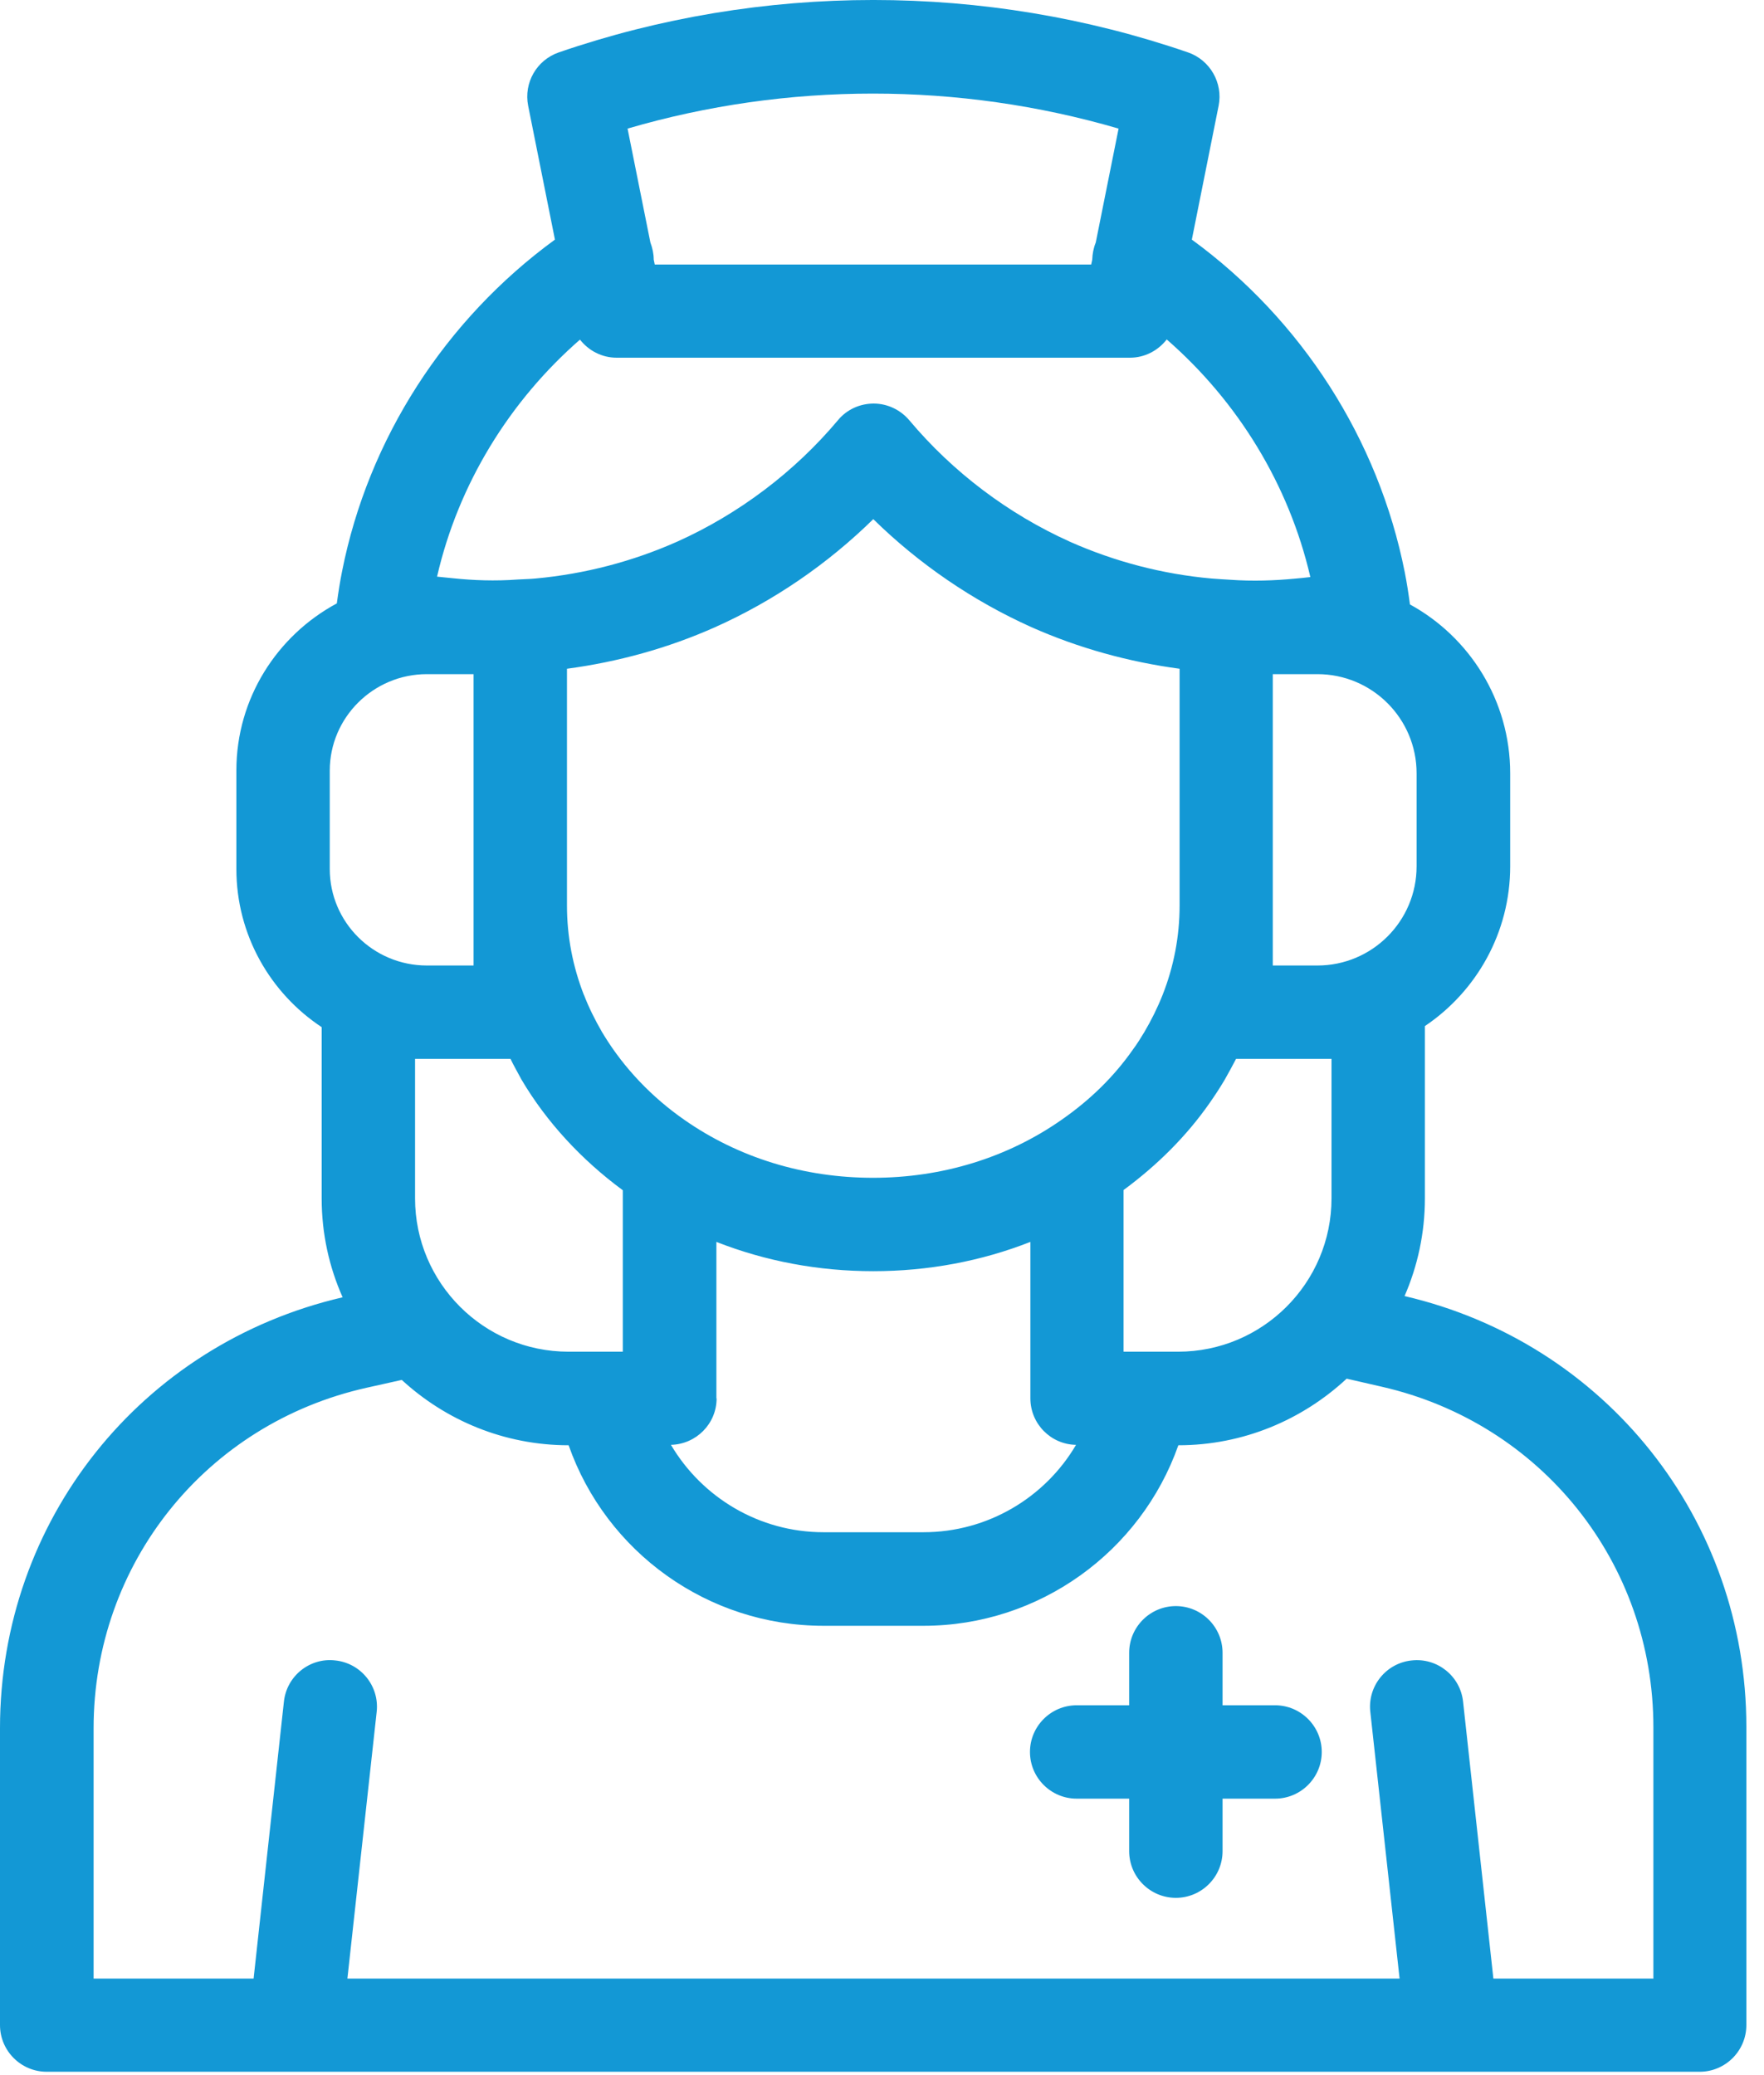 <?xml version="1.0" encoding="UTF-8"?> <svg xmlns="http://www.w3.org/2000/svg" viewBox="0 0 85 100" fill="none"><path d="M67.68 62.458C68.31 61.008 68.66 59.417 68.66 57.748V49.447C71.14 47.778 72.77 44.947 72.77 41.748V37.267C72.77 33.758 70.81 30.698 67.94 29.128C67.87 28.608 67.79 28.078 67.69 27.578C66.42 21.168 62.72 15.408 57.43 11.547L58.72 5.098C58.94 3.998 58.31 2.897 57.25 2.527C47.47 -0.843 36.7 -0.843 26.92 2.527C25.86 2.897 25.23 3.987 25.45 5.098L26.74 11.547C21.45 15.408 17.74 21.157 16.48 27.547C16.39 27.997 16.31 28.488 16.23 29.078C13.35 30.628 11.39 33.657 11.39 37.127V41.877C11.39 45.047 13.02 47.858 15.5 49.498V57.748C15.5 59.447 15.86 61.057 16.51 62.517C6.78 64.778 0 73.287 0 83.278V97.588C0 98.828 1.01 99.838 2.25 99.838H81.9C83.14 99.838 84.15 98.828 84.15 97.588V83.218C84.15 73.237 77.38 64.718 67.68 62.458ZM28.14 47.958C27.6 46.578 27.32 45.127 27.32 43.638V32.227C29.78 31.898 32.18 31.238 34.45 30.227C37.27 28.968 39.87 27.188 42.08 25.017C44.28 27.177 46.88 28.957 49.71 30.227C51.99 31.238 54.39 31.898 56.84 32.227V43.638C56.84 45.127 56.56 46.578 56.02 47.947C55.77 48.578 55.47 49.178 55.14 49.737C54.97 50.017 54.8 50.297 54.59 50.578C53.69 51.867 52.54 52.998 51.16 53.958C48.55 55.788 45.4 56.758 42.07 56.758C38.74 56.758 35.6 55.797 32.98 53.968C31.41 52.877 30.08 51.477 29.12 49.917L29.01 49.737C28.67 49.148 28.37 48.547 28.14 47.947V47.958ZM34.52 67.388V59.847C36.89 60.778 39.44 61.258 42.08 61.258C44.72 61.258 47.28 60.778 49.65 59.847V67.388C49.65 68.608 50.63 69.608 51.85 69.627C50.36 72.168 47.59 73.838 44.5 73.838H39.68C36.59 73.838 33.83 72.168 32.33 69.627C33.55 69.597 34.53 68.608 34.53 67.388H34.52ZM56.76 65.138H54.14V57.347C55.77 56.148 57.17 54.748 58.27 53.178C58.53 52.807 58.78 52.428 59.01 52.038C59.2 51.708 59.38 51.367 59.56 51.028H64.16V57.748C64.16 61.828 60.84 65.138 56.77 65.138H56.76ZM68.26 41.748C68.26 44.388 66.12 46.528 63.48 46.528H61.33V32.487H63.48C66.12 32.487 68.26 34.627 68.26 37.267V41.748ZM53.9 6.197L52.8 11.688C52.69 11.957 52.64 12.238 52.63 12.518L52.58 12.748H31.55L31.5 12.508C31.5 12.227 31.44 11.957 31.34 11.688L30.24 6.197C37.93 3.947 46.2 3.947 53.9 6.197ZM27.94 16.358C28.36 16.898 29 17.238 29.72 17.238H54.44C55.16 17.238 55.8 16.898 56.22 16.358C59.65 19.348 62.11 23.358 63.14 27.808C62.89 27.837 62.64 27.867 62.37 27.887C61.43 27.977 60.36 28.017 59.27 27.938C58.98 27.918 58.69 27.907 58.37 27.878C56.02 27.668 53.72 27.067 51.56 26.108C48.58 24.767 45.91 22.747 43.82 20.258C43.39 19.747 42.76 19.448 42.1 19.448C41.43 19.448 40.8 19.738 40.38 20.247C38.28 22.747 35.6 24.767 32.64 26.098C30.48 27.058 28.19 27.657 25.81 27.878C25.52 27.907 25.23 27.907 24.94 27.927C23.87 28.008 22.79 27.968 21.84 27.867C21.57 27.837 21.31 27.817 21.06 27.788C22.08 23.348 24.54 19.328 27.98 16.337L27.94 16.358ZM15.89 37.138C15.89 34.578 17.99 32.487 20.57 32.487H22.82V46.528H20.57C17.99 46.528 15.89 44.447 15.89 41.877V37.127V37.138ZM24.6 51.028C24.67 51.167 24.74 51.318 24.82 51.458L25.13 52.028C26.34 54.078 28.03 55.898 30.01 57.358V65.138H27.39C23.31 65.138 20 61.818 20 57.748V51.028H24.6ZM79.65 95.347H71.96L70.5 82.007C70.37 80.767 69.25 79.877 68.02 80.017C66.78 80.147 65.89 81.267 66.03 82.498L67.44 95.347H16.74L18.15 82.498C18.29 81.257 17.39 80.147 16.16 80.017C14.93 79.868 13.81 80.767 13.68 82.007L12.22 95.347H4.51V83.287C4.51 75.358 9.92 68.608 17.66 66.877L19.36 66.498C21.48 68.448 24.3 69.647 27.4 69.647C29.2 74.778 34.09 78.347 39.68 78.347H44.5C50.08 78.347 54.97 74.778 56.78 69.647C59.91 69.647 62.76 68.418 64.89 66.438L66.59 66.828C74.29 68.588 79.67 75.328 79.67 83.237V95.358L79.65 95.347Z" fill="#1398D5"></path><path d="M61.44 82.177H58.91V79.647C58.91 78.407 57.9 77.397 56.66 77.397C55.42 77.397 54.41 78.407 54.41 79.647V82.177H51.88C50.64 82.177 49.63 83.188 49.63 84.427C49.63 85.668 50.64 86.677 51.88 86.677H54.41V89.207C54.41 90.448 55.42 91.457 56.66 91.457C57.9 91.457 58.91 90.448 58.91 89.207V86.677H61.44C62.68 86.677 63.69 85.668 63.69 84.427C63.69 83.188 62.68 82.177 61.44 82.177Z" fill="#1398D5"></path></svg> 